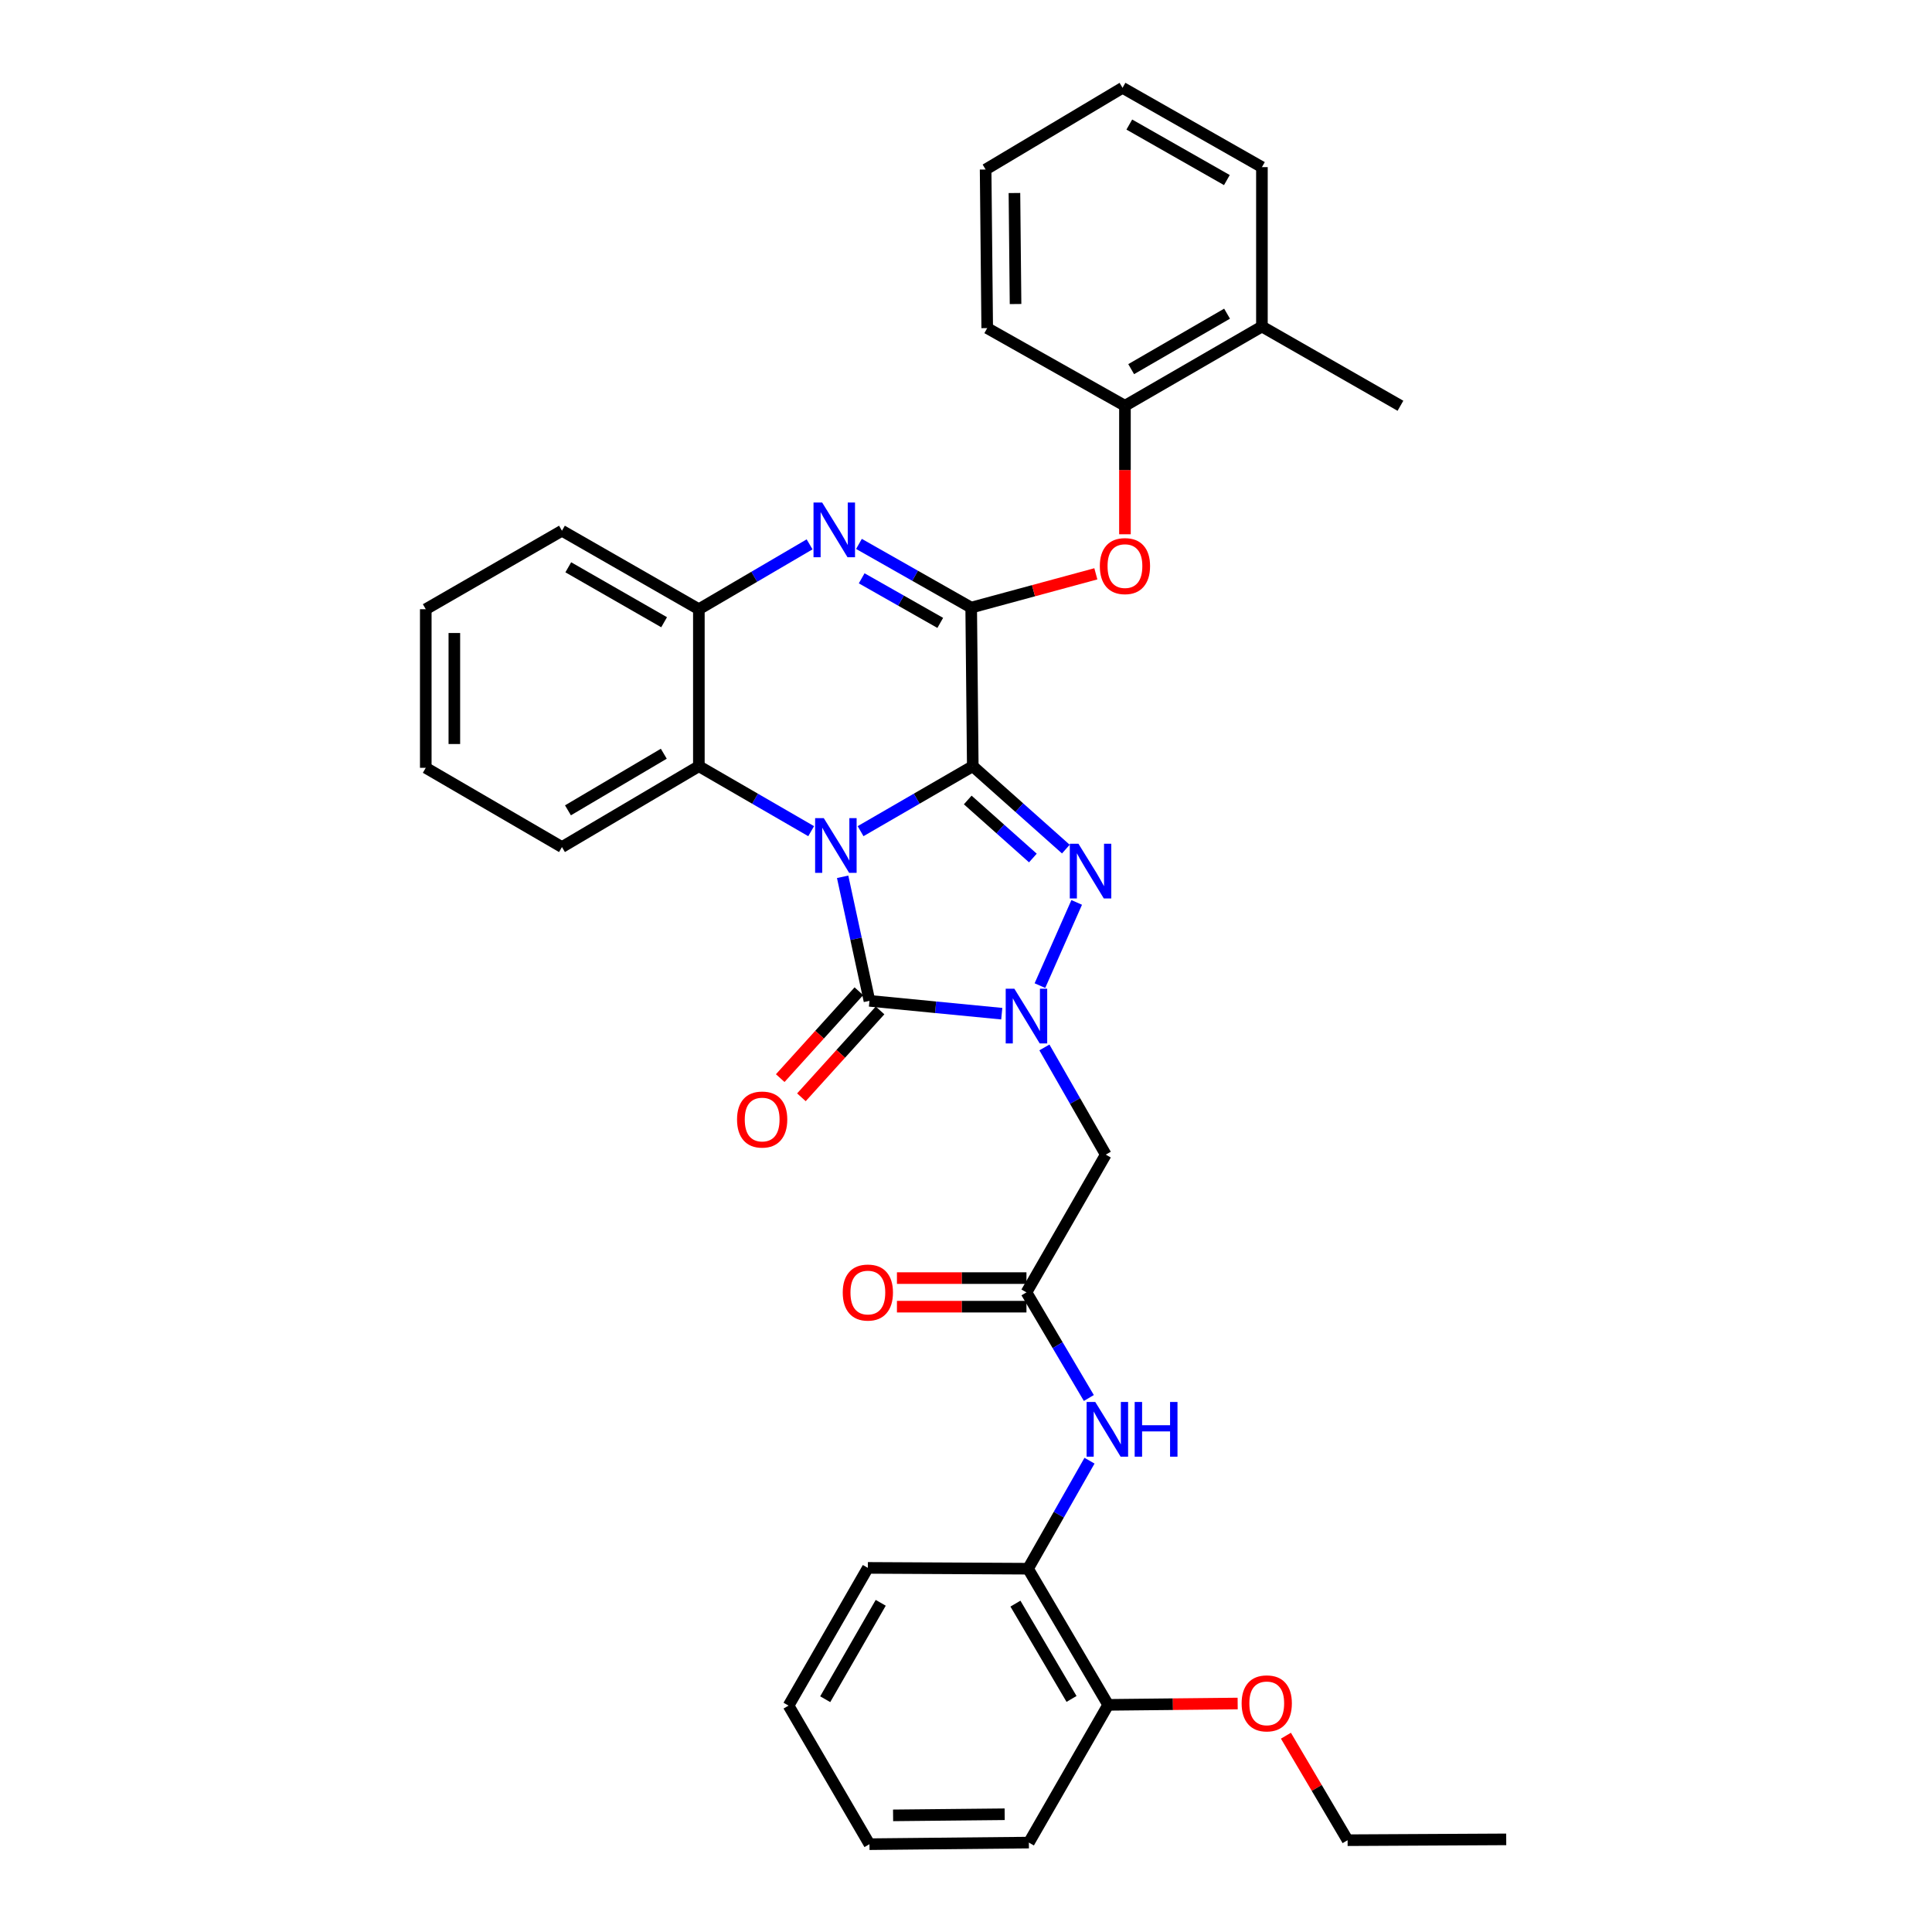 <?xml version='1.0' encoding='iso-8859-1'?>
<svg version='1.1' baseProfile='full'
              xmlns='http://www.w3.org/2000/svg'
                      xmlns:rdkit='http://www.rdkit.org/xml'
                      xmlns:xlink='http://www.w3.org/1999/xlink'
                  xml:space='preserve'
width='1000px' height='1000px' viewBox='0 0 1000 1000'>
<!-- END OF HEADER -->
<rect style='opacity:1.0;fill:#FFFFFF;stroke:none' width='1000' height='1000' x='0' y='0'> </rect>
<path class='bond-0' d='M 503.509,396.588 L 474.47,413.4' style='fill:none;fill-rule:evenodd;stroke:#000000;stroke-width:6px;stroke-linecap:butt;stroke-linejoin:miter;stroke-opacity:1' />
<path class='bond-0' d='M 474.47,413.4 L 445.432,430.212' style='fill:none;fill-rule:evenodd;stroke:#0000FF;stroke-width:6px;stroke-linecap:butt;stroke-linejoin:miter;stroke-opacity:1' />
<path class='bond-1' d='M 503.509,396.588 L 527.596,418.041' style='fill:none;fill-rule:evenodd;stroke:#000000;stroke-width:6px;stroke-linecap:butt;stroke-linejoin:miter;stroke-opacity:1' />
<path class='bond-1' d='M 527.596,418.041 L 551.683,439.495' style='fill:none;fill-rule:evenodd;stroke:#0000FF;stroke-width:6px;stroke-linecap:butt;stroke-linejoin:miter;stroke-opacity:1' />
<path class='bond-1' d='M 500.897,414.069 L 517.758,429.086' style='fill:none;fill-rule:evenodd;stroke:#000000;stroke-width:6px;stroke-linecap:butt;stroke-linejoin:miter;stroke-opacity:1' />
<path class='bond-1' d='M 517.758,429.086 L 534.619,444.104' style='fill:none;fill-rule:evenodd;stroke:#0000FF;stroke-width:6px;stroke-linecap:butt;stroke-linejoin:miter;stroke-opacity:1' />
<path class='bond-4' d='M 503.509,396.588 L 502.687,314.491' style='fill:none;fill-rule:evenodd;stroke:#000000;stroke-width:6px;stroke-linecap:butt;stroke-linejoin:miter;stroke-opacity:1' />
<path class='bond-3' d='M 436.151,453.833 L 443.091,485.93' style='fill:none;fill-rule:evenodd;stroke:#0000FF;stroke-width:6px;stroke-linecap:butt;stroke-linejoin:miter;stroke-opacity:1' />
<path class='bond-3' d='M 443.091,485.93 L 450.032,518.028' style='fill:none;fill-rule:evenodd;stroke:#000000;stroke-width:6px;stroke-linecap:butt;stroke-linejoin:miter;stroke-opacity:1' />
<path class='bond-6' d='M 419.856,430.217 L 390.794,413.402' style='fill:none;fill-rule:evenodd;stroke:#0000FF;stroke-width:6px;stroke-linecap:butt;stroke-linejoin:miter;stroke-opacity:1' />
<path class='bond-6' d='M 390.794,413.402 L 361.731,396.588' style='fill:none;fill-rule:evenodd;stroke:#000000;stroke-width:6px;stroke-linecap:butt;stroke-linejoin:miter;stroke-opacity:1' />
<path class='bond-2' d='M 557.297,467.089 L 538.261,510.157' style='fill:none;fill-rule:evenodd;stroke:#0000FF;stroke-width:6px;stroke-linecap:butt;stroke-linejoin:miter;stroke-opacity:1' />
<path class='bond-7' d='M 540.581,542.151 L 556.462,569.889' style='fill:none;fill-rule:evenodd;stroke:#0000FF;stroke-width:6px;stroke-linecap:butt;stroke-linejoin:miter;stroke-opacity:1' />
<path class='bond-7' d='M 556.462,569.889 L 572.343,597.627' style='fill:none;fill-rule:evenodd;stroke:#000000;stroke-width:6px;stroke-linecap:butt;stroke-linejoin:miter;stroke-opacity:1' />
<path class='bond-34' d='M 518.51,524.683 L 484.271,521.356' style='fill:none;fill-rule:evenodd;stroke:#0000FF;stroke-width:6px;stroke-linecap:butt;stroke-linejoin:miter;stroke-opacity:1' />
<path class='bond-34' d='M 484.271,521.356 L 450.032,518.028' style='fill:none;fill-rule:evenodd;stroke:#000000;stroke-width:6px;stroke-linecap:butt;stroke-linejoin:miter;stroke-opacity:1' />
<path class='bond-13' d='M 444.549,513.065 L 424.197,535.549' style='fill:none;fill-rule:evenodd;stroke:#000000;stroke-width:6px;stroke-linecap:butt;stroke-linejoin:miter;stroke-opacity:1' />
<path class='bond-13' d='M 424.197,535.549 L 403.845,558.033' style='fill:none;fill-rule:evenodd;stroke:#FF0000;stroke-width:6px;stroke-linecap:butt;stroke-linejoin:miter;stroke-opacity:1' />
<path class='bond-13' d='M 455.515,522.991 L 435.162,545.475' style='fill:none;fill-rule:evenodd;stroke:#000000;stroke-width:6px;stroke-linecap:butt;stroke-linejoin:miter;stroke-opacity:1' />
<path class='bond-13' d='M 435.162,545.475 L 414.81,567.959' style='fill:none;fill-rule:evenodd;stroke:#FF0000;stroke-width:6px;stroke-linecap:butt;stroke-linejoin:miter;stroke-opacity:1' />
<path class='bond-5' d='M 502.687,314.491 L 473.639,298.008' style='fill:none;fill-rule:evenodd;stroke:#000000;stroke-width:6px;stroke-linecap:butt;stroke-linejoin:miter;stroke-opacity:1' />
<path class='bond-5' d='M 473.639,298.008 L 444.592,281.526' style='fill:none;fill-rule:evenodd;stroke:#0000FF;stroke-width:6px;stroke-linecap:butt;stroke-linejoin:miter;stroke-opacity:1' />
<path class='bond-5' d='M 486.673,322.41 L 466.34,310.873' style='fill:none;fill-rule:evenodd;stroke:#000000;stroke-width:6px;stroke-linecap:butt;stroke-linejoin:miter;stroke-opacity:1' />
<path class='bond-5' d='M 466.34,310.873 L 446.007,299.335' style='fill:none;fill-rule:evenodd;stroke:#0000FF;stroke-width:6px;stroke-linecap:butt;stroke-linejoin:miter;stroke-opacity:1' />
<path class='bond-9' d='M 502.687,314.491 L 534.948,305.75' style='fill:none;fill-rule:evenodd;stroke:#000000;stroke-width:6px;stroke-linecap:butt;stroke-linejoin:miter;stroke-opacity:1' />
<path class='bond-9' d='M 534.948,305.75 L 567.208,297.01' style='fill:none;fill-rule:evenodd;stroke:#FF0000;stroke-width:6px;stroke-linecap:butt;stroke-linejoin:miter;stroke-opacity:1' />
<path class='bond-8' d='M 419.044,281.757 L 390.387,298.543' style='fill:none;fill-rule:evenodd;stroke:#0000FF;stroke-width:6px;stroke-linecap:butt;stroke-linejoin:miter;stroke-opacity:1' />
<path class='bond-8' d='M 390.387,298.543 L 361.731,315.329' style='fill:none;fill-rule:evenodd;stroke:#000000;stroke-width:6px;stroke-linecap:butt;stroke-linejoin:miter;stroke-opacity:1' />
<path class='bond-19' d='M 361.731,396.588 L 290.867,438.437' style='fill:none;fill-rule:evenodd;stroke:#000000;stroke-width:6px;stroke-linecap:butt;stroke-linejoin:miter;stroke-opacity:1' />
<path class='bond-19' d='M 343.58,390.13 L 293.975,419.424' style='fill:none;fill-rule:evenodd;stroke:#000000;stroke-width:6px;stroke-linecap:butt;stroke-linejoin:miter;stroke-opacity:1' />
<path class='bond-35' d='M 361.731,396.588 L 361.731,315.329' style='fill:none;fill-rule:evenodd;stroke:#000000;stroke-width:6px;stroke-linecap:butt;stroke-linejoin:miter;stroke-opacity:1' />
<path class='bond-10' d='M 572.343,597.627 L 531.291,668.935' style='fill:none;fill-rule:evenodd;stroke:#000000;stroke-width:6px;stroke-linecap:butt;stroke-linejoin:miter;stroke-opacity:1' />
<path class='bond-20' d='M 361.731,315.329 L 290.867,274.703' style='fill:none;fill-rule:evenodd;stroke:#000000;stroke-width:6px;stroke-linecap:butt;stroke-linejoin:miter;stroke-opacity:1' />
<path class='bond-20' d='M 343.745,322.067 L 294.14,293.629' style='fill:none;fill-rule:evenodd;stroke:#000000;stroke-width:6px;stroke-linecap:butt;stroke-linejoin:miter;stroke-opacity:1' />
<path class='bond-12' d='M 582.27,276.536 L 582.27,243.282' style='fill:none;fill-rule:evenodd;stroke:#FF0000;stroke-width:6px;stroke-linecap:butt;stroke-linejoin:miter;stroke-opacity:1' />
<path class='bond-12' d='M 582.27,243.282 L 582.27,210.027' style='fill:none;fill-rule:evenodd;stroke:#000000;stroke-width:6px;stroke-linecap:butt;stroke-linejoin:miter;stroke-opacity:1' />
<path class='bond-11' d='M 531.291,668.935 L 547.437,696.267' style='fill:none;fill-rule:evenodd;stroke:#000000;stroke-width:6px;stroke-linecap:butt;stroke-linejoin:miter;stroke-opacity:1' />
<path class='bond-11' d='M 547.437,696.267 L 563.584,723.598' style='fill:none;fill-rule:evenodd;stroke:#0000FF;stroke-width:6px;stroke-linecap:butt;stroke-linejoin:miter;stroke-opacity:1' />
<path class='bond-15' d='M 531.291,661.54 L 497.772,661.54' style='fill:none;fill-rule:evenodd;stroke:#000000;stroke-width:6px;stroke-linecap:butt;stroke-linejoin:miter;stroke-opacity:1' />
<path class='bond-15' d='M 497.772,661.54 L 464.254,661.54' style='fill:none;fill-rule:evenodd;stroke:#FF0000;stroke-width:6px;stroke-linecap:butt;stroke-linejoin:miter;stroke-opacity:1' />
<path class='bond-15' d='M 531.291,676.331 L 497.772,676.331' style='fill:none;fill-rule:evenodd;stroke:#000000;stroke-width:6px;stroke-linecap:butt;stroke-linejoin:miter;stroke-opacity:1' />
<path class='bond-15' d='M 497.772,676.331 L 464.254,676.331' style='fill:none;fill-rule:evenodd;stroke:#FF0000;stroke-width:6px;stroke-linecap:butt;stroke-linejoin:miter;stroke-opacity:1' />
<path class='bond-14' d='M 563.927,756.051 L 548.02,784.007' style='fill:none;fill-rule:evenodd;stroke:#0000FF;stroke-width:6px;stroke-linecap:butt;stroke-linejoin:miter;stroke-opacity:1' />
<path class='bond-14' d='M 548.02,784.007 L 532.112,811.962' style='fill:none;fill-rule:evenodd;stroke:#000000;stroke-width:6px;stroke-linecap:butt;stroke-linejoin:miter;stroke-opacity:1' />
<path class='bond-17' d='M 582.27,210.027 L 653.167,169.007' style='fill:none;fill-rule:evenodd;stroke:#000000;stroke-width:6px;stroke-linecap:butt;stroke-linejoin:miter;stroke-opacity:1' />
<path class='bond-17' d='M 585.497,191.071 L 635.125,162.357' style='fill:none;fill-rule:evenodd;stroke:#000000;stroke-width:6px;stroke-linecap:butt;stroke-linejoin:miter;stroke-opacity:1' />
<path class='bond-21' d='M 582.27,210.027 L 510.978,169.829' style='fill:none;fill-rule:evenodd;stroke:#000000;stroke-width:6px;stroke-linecap:butt;stroke-linejoin:miter;stroke-opacity:1' />
<path class='bond-16' d='M 532.112,811.962 L 573.592,882.432' style='fill:none;fill-rule:evenodd;stroke:#000000;stroke-width:6px;stroke-linecap:butt;stroke-linejoin:miter;stroke-opacity:1' />
<path class='bond-16' d='M 525.588,830.036 L 554.624,879.365' style='fill:none;fill-rule:evenodd;stroke:#000000;stroke-width:6px;stroke-linecap:butt;stroke-linejoin:miter;stroke-opacity:1' />
<path class='bond-22' d='M 532.112,811.962 L 449.202,811.535' style='fill:none;fill-rule:evenodd;stroke:#000000;stroke-width:6px;stroke-linecap:butt;stroke-linejoin:miter;stroke-opacity:1' />
<path class='bond-18' d='M 573.592,882.432 L 607.103,882.083' style='fill:none;fill-rule:evenodd;stroke:#000000;stroke-width:6px;stroke-linecap:butt;stroke-linejoin:miter;stroke-opacity:1' />
<path class='bond-18' d='M 607.103,882.083 L 640.613,881.734' style='fill:none;fill-rule:evenodd;stroke:#FF0000;stroke-width:6px;stroke-linecap:butt;stroke-linejoin:miter;stroke-opacity:1' />
<path class='bond-24' d='M 573.592,882.432 L 532.54,953.724' style='fill:none;fill-rule:evenodd;stroke:#000000;stroke-width:6px;stroke-linecap:butt;stroke-linejoin:miter;stroke-opacity:1' />
<path class='bond-23' d='M 653.167,169.007 L 724.869,210.027' style='fill:none;fill-rule:evenodd;stroke:#000000;stroke-width:6px;stroke-linecap:butt;stroke-linejoin:miter;stroke-opacity:1' />
<path class='bond-25' d='M 653.167,169.007 L 653.167,86.507' style='fill:none;fill-rule:evenodd;stroke:#000000;stroke-width:6px;stroke-linecap:butt;stroke-linejoin:miter;stroke-opacity:1' />
<path class='bond-26' d='M 665.591,898.396 L 681.553,925.439' style='fill:none;fill-rule:evenodd;stroke:#FF0000;stroke-width:6px;stroke-linecap:butt;stroke-linejoin:miter;stroke-opacity:1' />
<path class='bond-26' d='M 681.553,925.439 L 697.514,952.483' style='fill:none;fill-rule:evenodd;stroke:#000000;stroke-width:6px;stroke-linecap:butt;stroke-linejoin:miter;stroke-opacity:1' />
<path class='bond-27' d='M 290.867,438.437 L 220.38,397.418' style='fill:none;fill-rule:evenodd;stroke:#000000;stroke-width:6px;stroke-linecap:butt;stroke-linejoin:miter;stroke-opacity:1' />
<path class='bond-28' d='M 290.867,274.703 L 220.38,315.329' style='fill:none;fill-rule:evenodd;stroke:#000000;stroke-width:6px;stroke-linecap:butt;stroke-linejoin:miter;stroke-opacity:1' />
<path class='bond-31' d='M 510.978,169.829 L 510.156,87.74' style='fill:none;fill-rule:evenodd;stroke:#000000;stroke-width:6px;stroke-linecap:butt;stroke-linejoin:miter;stroke-opacity:1' />
<path class='bond-31' d='M 525.645,157.367 L 525.07,99.905' style='fill:none;fill-rule:evenodd;stroke:#000000;stroke-width:6px;stroke-linecap:butt;stroke-linejoin:miter;stroke-opacity:1' />
<path class='bond-30' d='M 449.202,811.535 L 408.157,882.827' style='fill:none;fill-rule:evenodd;stroke:#000000;stroke-width:6px;stroke-linecap:butt;stroke-linejoin:miter;stroke-opacity:1' />
<path class='bond-30' d='M 455.863,829.609 L 427.132,879.513' style='fill:none;fill-rule:evenodd;stroke:#000000;stroke-width:6px;stroke-linecap:butt;stroke-linejoin:miter;stroke-opacity:1' />
<path class='bond-38' d='M 532.54,953.724 L 450.032,954.545' style='fill:none;fill-rule:evenodd;stroke:#000000;stroke-width:6px;stroke-linecap:butt;stroke-linejoin:miter;stroke-opacity:1' />
<path class='bond-38' d='M 520.016,939.057 L 462.261,939.632' style='fill:none;fill-rule:evenodd;stroke:#000000;stroke-width:6px;stroke-linecap:butt;stroke-linejoin:miter;stroke-opacity:1' />
<path class='bond-37' d='M 653.167,86.507 L 581.021,45.455' style='fill:none;fill-rule:evenodd;stroke:#000000;stroke-width:6px;stroke-linecap:butt;stroke-linejoin:miter;stroke-opacity:1' />
<path class='bond-37' d='M 635.03,93.205 L 584.528,64.468' style='fill:none;fill-rule:evenodd;stroke:#000000;stroke-width:6px;stroke-linecap:butt;stroke-linejoin:miter;stroke-opacity:1' />
<path class='bond-29' d='M 697.514,952.483 L 779.62,952.056' style='fill:none;fill-rule:evenodd;stroke:#000000;stroke-width:6px;stroke-linecap:butt;stroke-linejoin:miter;stroke-opacity:1' />
<path class='bond-36' d='M 220.38,397.418 L 220.38,315.329' style='fill:none;fill-rule:evenodd;stroke:#000000;stroke-width:6px;stroke-linecap:butt;stroke-linejoin:miter;stroke-opacity:1' />
<path class='bond-36' d='M 235.171,385.104 L 235.171,327.642' style='fill:none;fill-rule:evenodd;stroke:#000000;stroke-width:6px;stroke-linecap:butt;stroke-linejoin:miter;stroke-opacity:1' />
<path class='bond-32' d='M 408.157,882.827 L 450.032,954.545' style='fill:none;fill-rule:evenodd;stroke:#000000;stroke-width:6px;stroke-linecap:butt;stroke-linejoin:miter;stroke-opacity:1' />
<path class='bond-33' d='M 510.156,87.74 L 581.021,45.455' style='fill:none;fill-rule:evenodd;stroke:#000000;stroke-width:6px;stroke-linecap:butt;stroke-linejoin:miter;stroke-opacity:1' />
<path  class='atom-1' d='M 426.384 423.456
L 435.664 438.456
Q 436.584 439.936, 438.064 442.616
Q 439.544 445.296, 439.624 445.456
L 439.624 423.456
L 443.384 423.456
L 443.384 451.776
L 439.504 451.776
L 429.544 435.376
Q 428.384 433.456, 427.144 431.256
Q 425.944 429.056, 425.584 428.376
L 425.584 451.776
L 421.904 451.776
L 421.904 423.456
L 426.384 423.456
' fill='#0000FF'/>
<path  class='atom-2' d='M 558.203 436.718
L 567.483 451.718
Q 568.403 453.198, 569.883 455.878
Q 571.363 458.558, 571.443 458.718
L 571.443 436.718
L 575.203 436.718
L 575.203 465.038
L 571.323 465.038
L 561.363 448.638
Q 560.203 446.718, 558.963 444.518
Q 557.763 442.318, 557.403 441.638
L 557.403 465.038
L 553.723 465.038
L 553.723 436.718
L 558.203 436.718
' fill='#0000FF'/>
<path  class='atom-3' d='M 525.031 511.765
L 534.311 526.765
Q 535.231 528.245, 536.711 530.925
Q 538.191 533.605, 538.271 533.765
L 538.271 511.765
L 542.031 511.765
L 542.031 540.085
L 538.151 540.085
L 528.191 523.685
Q 527.031 521.765, 525.791 519.565
Q 524.591 517.365, 524.231 516.685
L 524.231 540.085
L 520.551 540.085
L 520.551 511.765
L 525.031 511.765
' fill='#0000FF'/>
<path  class='atom-6' d='M 425.554 260.116
L 434.834 275.116
Q 435.754 276.596, 437.234 279.276
Q 438.714 281.956, 438.794 282.116
L 438.794 260.116
L 442.554 260.116
L 442.554 288.436
L 438.674 288.436
L 428.714 272.036
Q 427.554 270.116, 426.314 267.916
Q 425.114 265.716, 424.754 265.036
L 424.754 288.436
L 421.074 288.436
L 421.074 260.116
L 425.554 260.116
' fill='#0000FF'/>
<path  class='atom-10' d='M 569.27 293.009
Q 569.27 286.209, 572.63 282.409
Q 575.99 278.609, 582.27 278.609
Q 588.55 278.609, 591.91 282.409
Q 595.27 286.209, 595.27 293.009
Q 595.27 299.889, 591.87 303.809
Q 588.47 307.689, 582.27 307.689
Q 576.03 307.689, 572.63 303.809
Q 569.27 299.929, 569.27 293.009
M 582.27 304.489
Q 586.59 304.489, 588.91 301.609
Q 591.27 298.689, 591.27 293.009
Q 591.27 287.449, 588.91 284.649
Q 586.59 281.809, 582.27 281.809
Q 577.95 281.809, 575.59 284.609
Q 573.27 287.409, 573.27 293.009
Q 573.27 298.729, 575.59 301.609
Q 577.95 304.489, 582.27 304.489
' fill='#FF0000'/>
<path  class='atom-12' d='M 566.905 725.656
L 576.185 740.656
Q 577.105 742.136, 578.585 744.816
Q 580.065 747.496, 580.145 747.656
L 580.145 725.656
L 583.905 725.656
L 583.905 753.976
L 580.025 753.976
L 570.065 737.576
Q 568.905 735.656, 567.665 733.456
Q 566.465 731.256, 566.105 730.576
L 566.105 753.976
L 562.425 753.976
L 562.425 725.656
L 566.905 725.656
' fill='#0000FF'/>
<path  class='atom-12' d='M 587.305 725.656
L 591.145 725.656
L 591.145 737.696
L 605.625 737.696
L 605.625 725.656
L 609.465 725.656
L 609.465 753.976
L 605.625 753.976
L 605.625 740.896
L 591.145 740.896
L 591.145 753.976
L 587.305 753.976
L 587.305 725.656
' fill='#0000FF'/>
<path  class='atom-14' d='M 381.492 579.465
Q 381.492 572.665, 384.852 568.865
Q 388.212 565.065, 394.492 565.065
Q 400.772 565.065, 404.132 568.865
Q 407.492 572.665, 407.492 579.465
Q 407.492 586.345, 404.092 590.265
Q 400.692 594.145, 394.492 594.145
Q 388.252 594.145, 384.852 590.265
Q 381.492 586.385, 381.492 579.465
M 394.492 590.945
Q 398.812 590.945, 401.132 588.065
Q 403.492 585.145, 403.492 579.465
Q 403.492 573.905, 401.132 571.105
Q 398.812 568.265, 394.492 568.265
Q 390.172 568.265, 387.812 571.065
Q 385.492 573.865, 385.492 579.465
Q 385.492 585.185, 387.812 588.065
Q 390.172 590.945, 394.492 590.945
' fill='#FF0000'/>
<path  class='atom-16' d='M 436.202 669.015
Q 436.202 662.215, 439.562 658.415
Q 442.922 654.615, 449.202 654.615
Q 455.482 654.615, 458.842 658.415
Q 462.202 662.215, 462.202 669.015
Q 462.202 675.895, 458.802 679.815
Q 455.402 683.695, 449.202 683.695
Q 442.962 683.695, 439.562 679.815
Q 436.202 675.935, 436.202 669.015
M 449.202 680.495
Q 453.522 680.495, 455.842 677.615
Q 458.202 674.695, 458.202 669.015
Q 458.202 663.455, 455.842 660.655
Q 453.522 657.815, 449.202 657.815
Q 444.882 657.815, 442.522 660.615
Q 440.202 663.415, 440.202 669.015
Q 440.202 674.735, 442.522 677.615
Q 444.882 680.495, 449.202 680.495
' fill='#FF0000'/>
<path  class='atom-19' d='M 642.665 881.658
Q 642.665 874.858, 646.025 871.058
Q 649.385 867.258, 655.665 867.258
Q 661.945 867.258, 665.305 871.058
Q 668.665 874.858, 668.665 881.658
Q 668.665 888.538, 665.265 892.458
Q 661.865 896.338, 655.665 896.338
Q 649.425 896.338, 646.025 892.458
Q 642.665 888.578, 642.665 881.658
M 655.665 893.138
Q 659.985 893.138, 662.305 890.258
Q 664.665 887.338, 664.665 881.658
Q 664.665 876.098, 662.305 873.298
Q 659.985 870.458, 655.665 870.458
Q 651.345 870.458, 648.985 873.258
Q 646.665 876.058, 646.665 881.658
Q 646.665 887.378, 648.985 890.258
Q 651.345 893.138, 655.665 893.138
' fill='#FF0000'/>
</svg>
